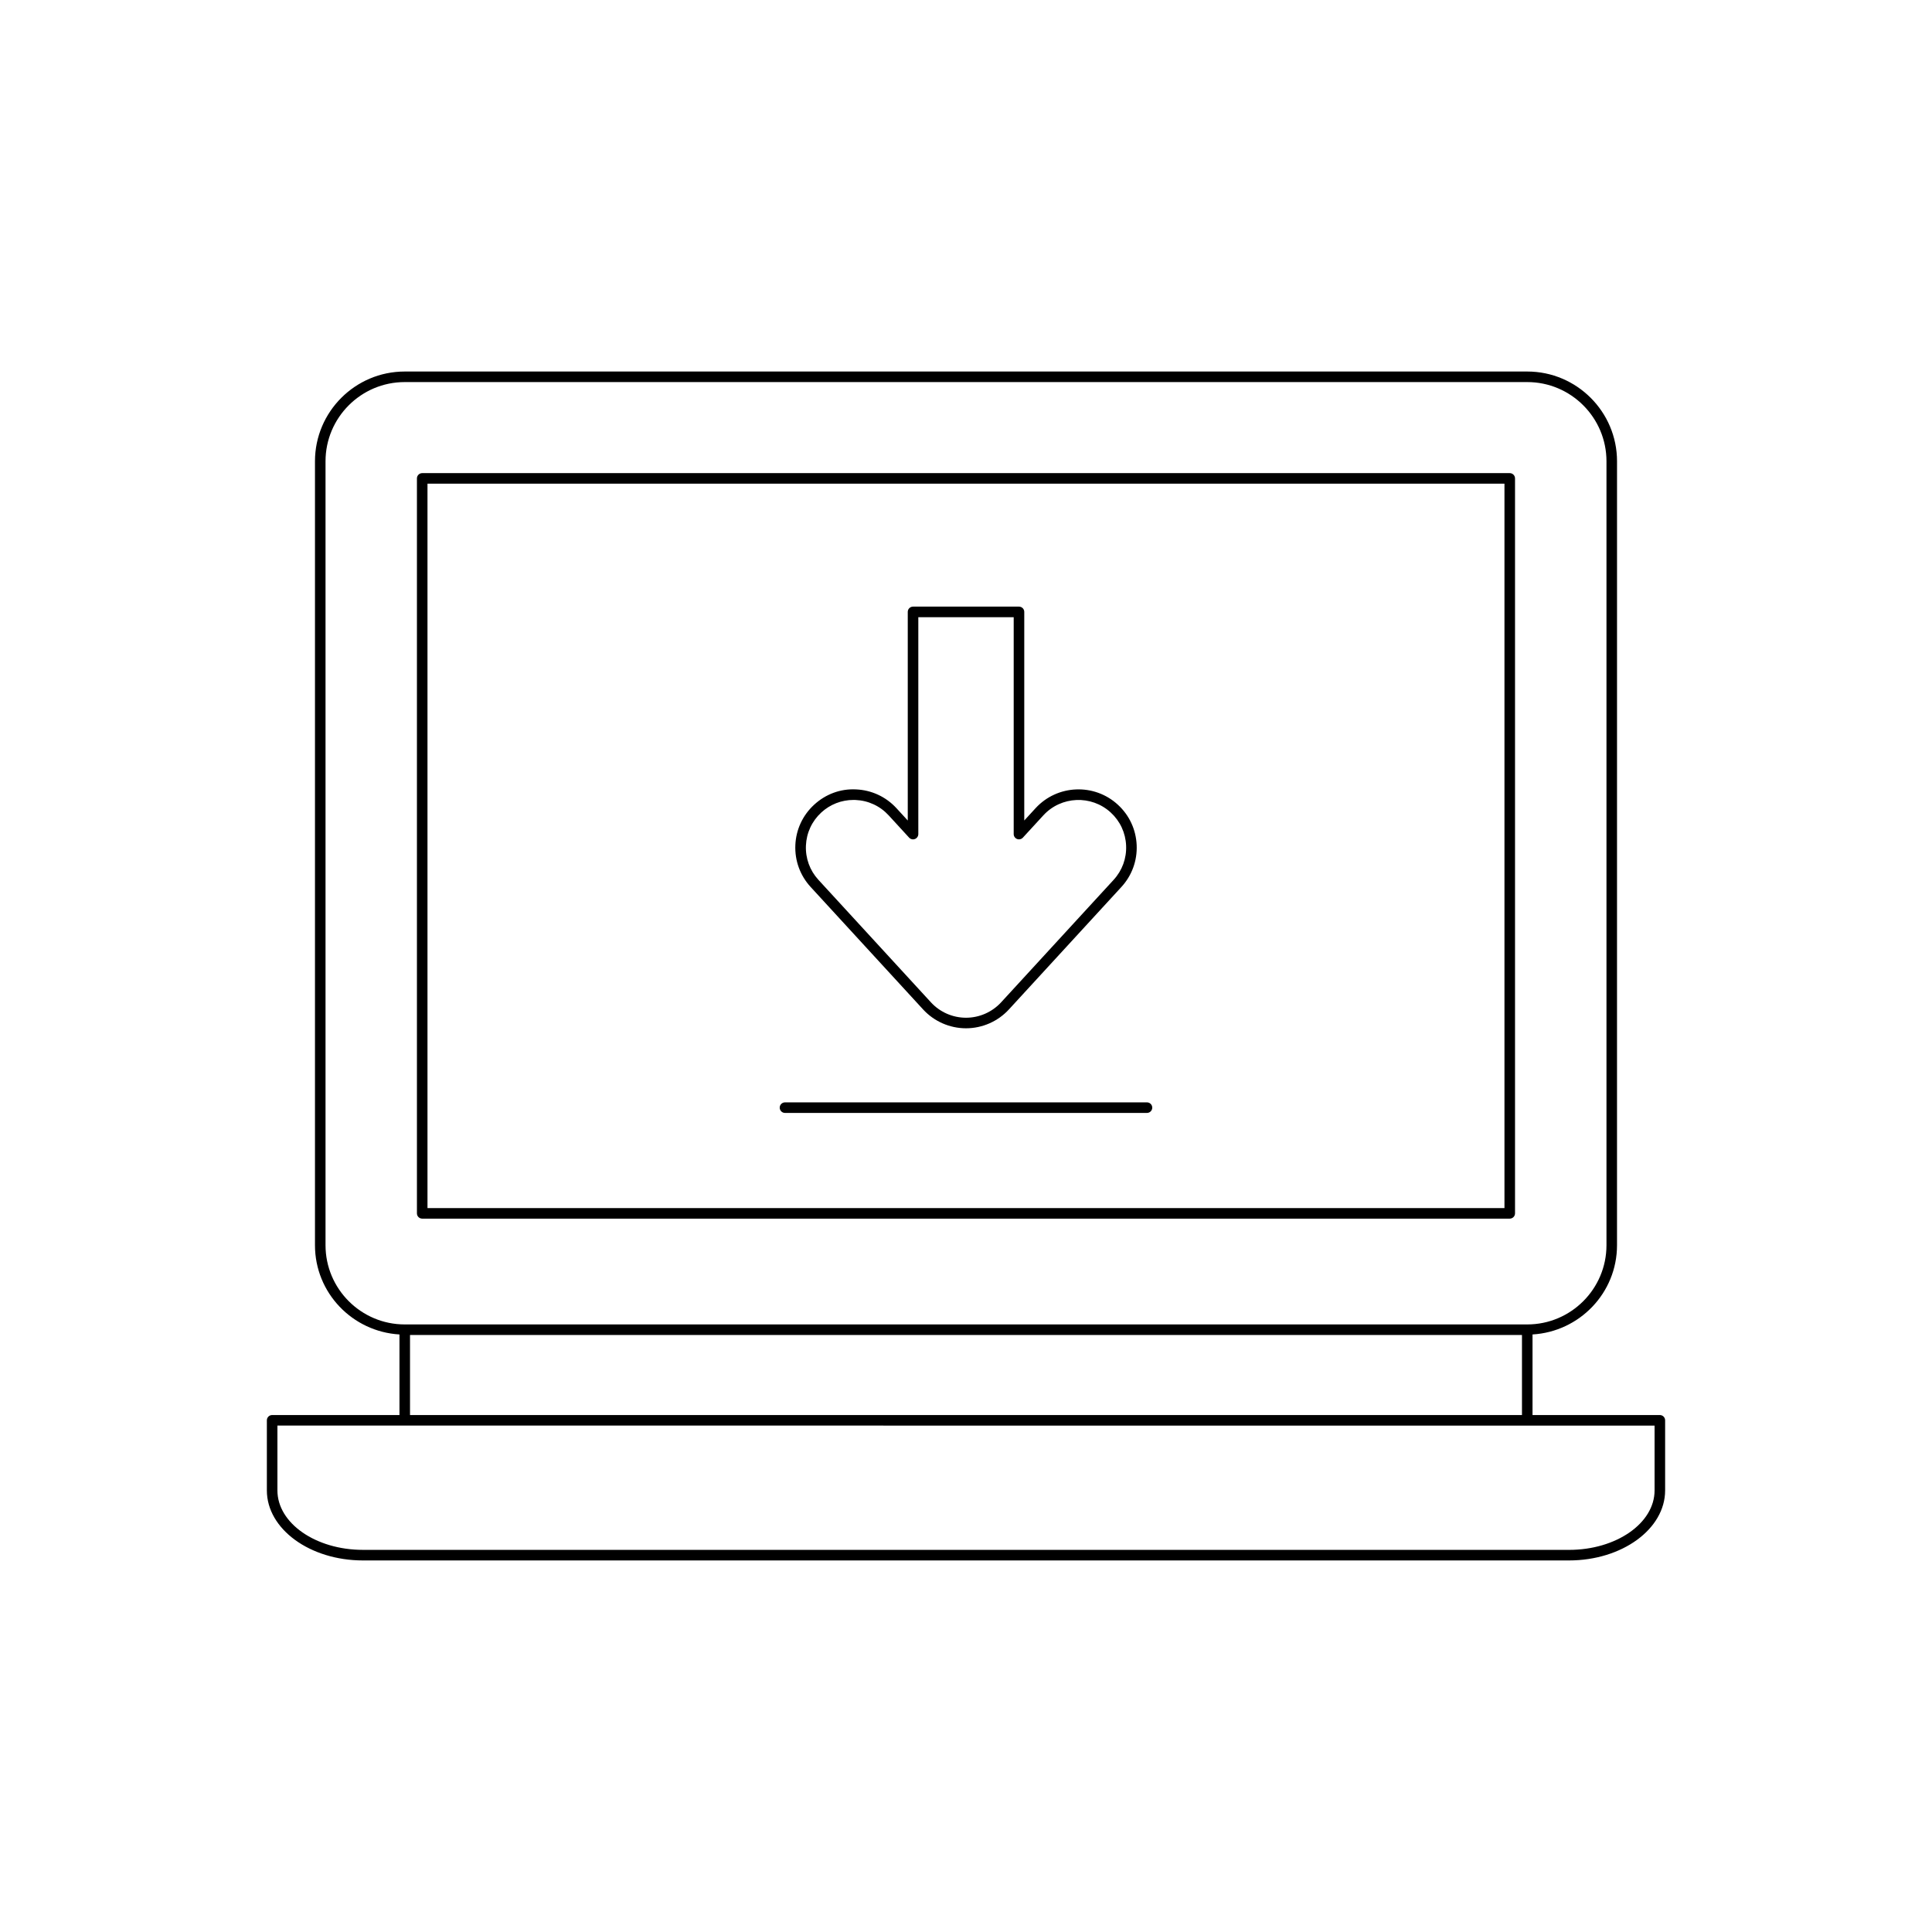 <?xml version="1.0" encoding="UTF-8"?>
<!-- Uploaded to: ICON Repo, www.iconrepo.com, Generator: ICON Repo Mixer Tools -->
<svg fill="#000000" width="800px" height="800px" version="1.1" viewBox="144 144 512 512" xmlns="http://www.w3.org/2000/svg">
 <g>
  <path d="m447.96 436.14h-95.93c-0.77 0-1.398 0.625-1.398 1.398 0 0.773 0.629 1.398 1.398 1.398h95.93c0.77 0 1.398-0.625 1.398-1.398 0-0.773-0.629-1.398-1.398-1.398z"/>
  <path d="m216.12 519c-0.77 0-1.398 0.625-1.398 1.398v18.582c0 10.227 11.418 18.551 25.457 18.551h319.64c14.039 0 25.457-8.324 25.457-18.551v-18.582c0-0.773-0.629-1.398-1.398-1.398h-33.742v-21.355c12.457-0.742 22.391-11.012 22.391-23.648l0.004-207.75c0-13.117-10.672-23.789-23.789-23.789h-297.48c-13.121 0-23.789 10.672-23.789 23.789v207.75c0 12.637 9.934 22.91 22.391 23.648v21.355zm14.148-45.004v-207.75c0-11.574 9.418-20.992 20.992-20.992h297.48c11.574 0 20.992 9.418 20.992 20.992v207.75c0 11.574-9.418 20.992-20.992 20.992h-297.48c-11.574 0-20.992-9.418-20.992-20.992zm317.07 23.789v21.215h-294.68v-21.215zm35.141 24.012v17.184c0 8.688-10.164 15.754-22.66 15.754l-319.64-0.004c-12.496 0-22.66-7.066-22.66-15.754v-17.184z"/>
  <path d="m255.89 466.95h288.21c0.77 0 1.398-0.625 1.398-1.398v-194.77c0-0.773-0.629-1.398-1.398-1.398h-288.21c-0.77 0-1.398 0.625-1.398 1.398v194.77c0 0.773 0.629 1.398 1.398 1.398zm1.398-194.77h285.41v191.97l-285.41 0.004z"/>
  <path d="m388.63 411.51c2.914 3.176 7.059 4.996 11.371 4.996s8.457-1.82 11.371-4.996l29.805-32.449c2.789-3.035 4.227-6.977 4.051-11.094-0.176-4.121-1.945-7.926-4.984-10.711-6.258-5.758-16.055-5.348-21.812 0.926l-2.992 3.258v-55.281c0-0.773-0.629-1.398-1.398-1.398h-28.078c-0.77 0-1.398 0.625-1.398 1.398v55.285l-2.992-3.262c-2.793-3.035-6.598-4.805-10.715-4.981-4.133-0.219-8.062 1.262-11.098 4.055-3.039 2.789-4.812 6.594-4.984 10.711-0.176 4.121 1.27 8.059 4.055 11.094zm-26.98-52.191c2.352-2.16 5.363-3.328 8.535-3.328 0.188 0 0.367 0.004 0.551 0.012 3.371 0.141 6.488 1.59 8.77 4.074l5.422 5.91c0.398 0.426 1.012 0.57 1.543 0.355 0.535-0.207 0.891-0.727 0.891-1.305v-57.477h25.277v57.477c0 0.578 0.355 1.098 0.891 1.305 0.523 0.211 1.148 0.066 1.543-0.359l5.422-5.906c4.711-5.129 12.727-5.465 17.855-0.758 2.488 2.281 3.938 5.398 4.078 8.77 0.148 3.371-1.031 6.598-3.316 9.086l-29.805 32.449c-2.387 2.594-5.773 4.086-9.305 4.086s-6.922-1.488-9.305-4.09l-29.805-32.449c-2.285-2.488-3.461-5.711-3.316-9.086 0.141-3.367 1.59-6.484 4.074-8.766z"/>
 </g>
</svg>